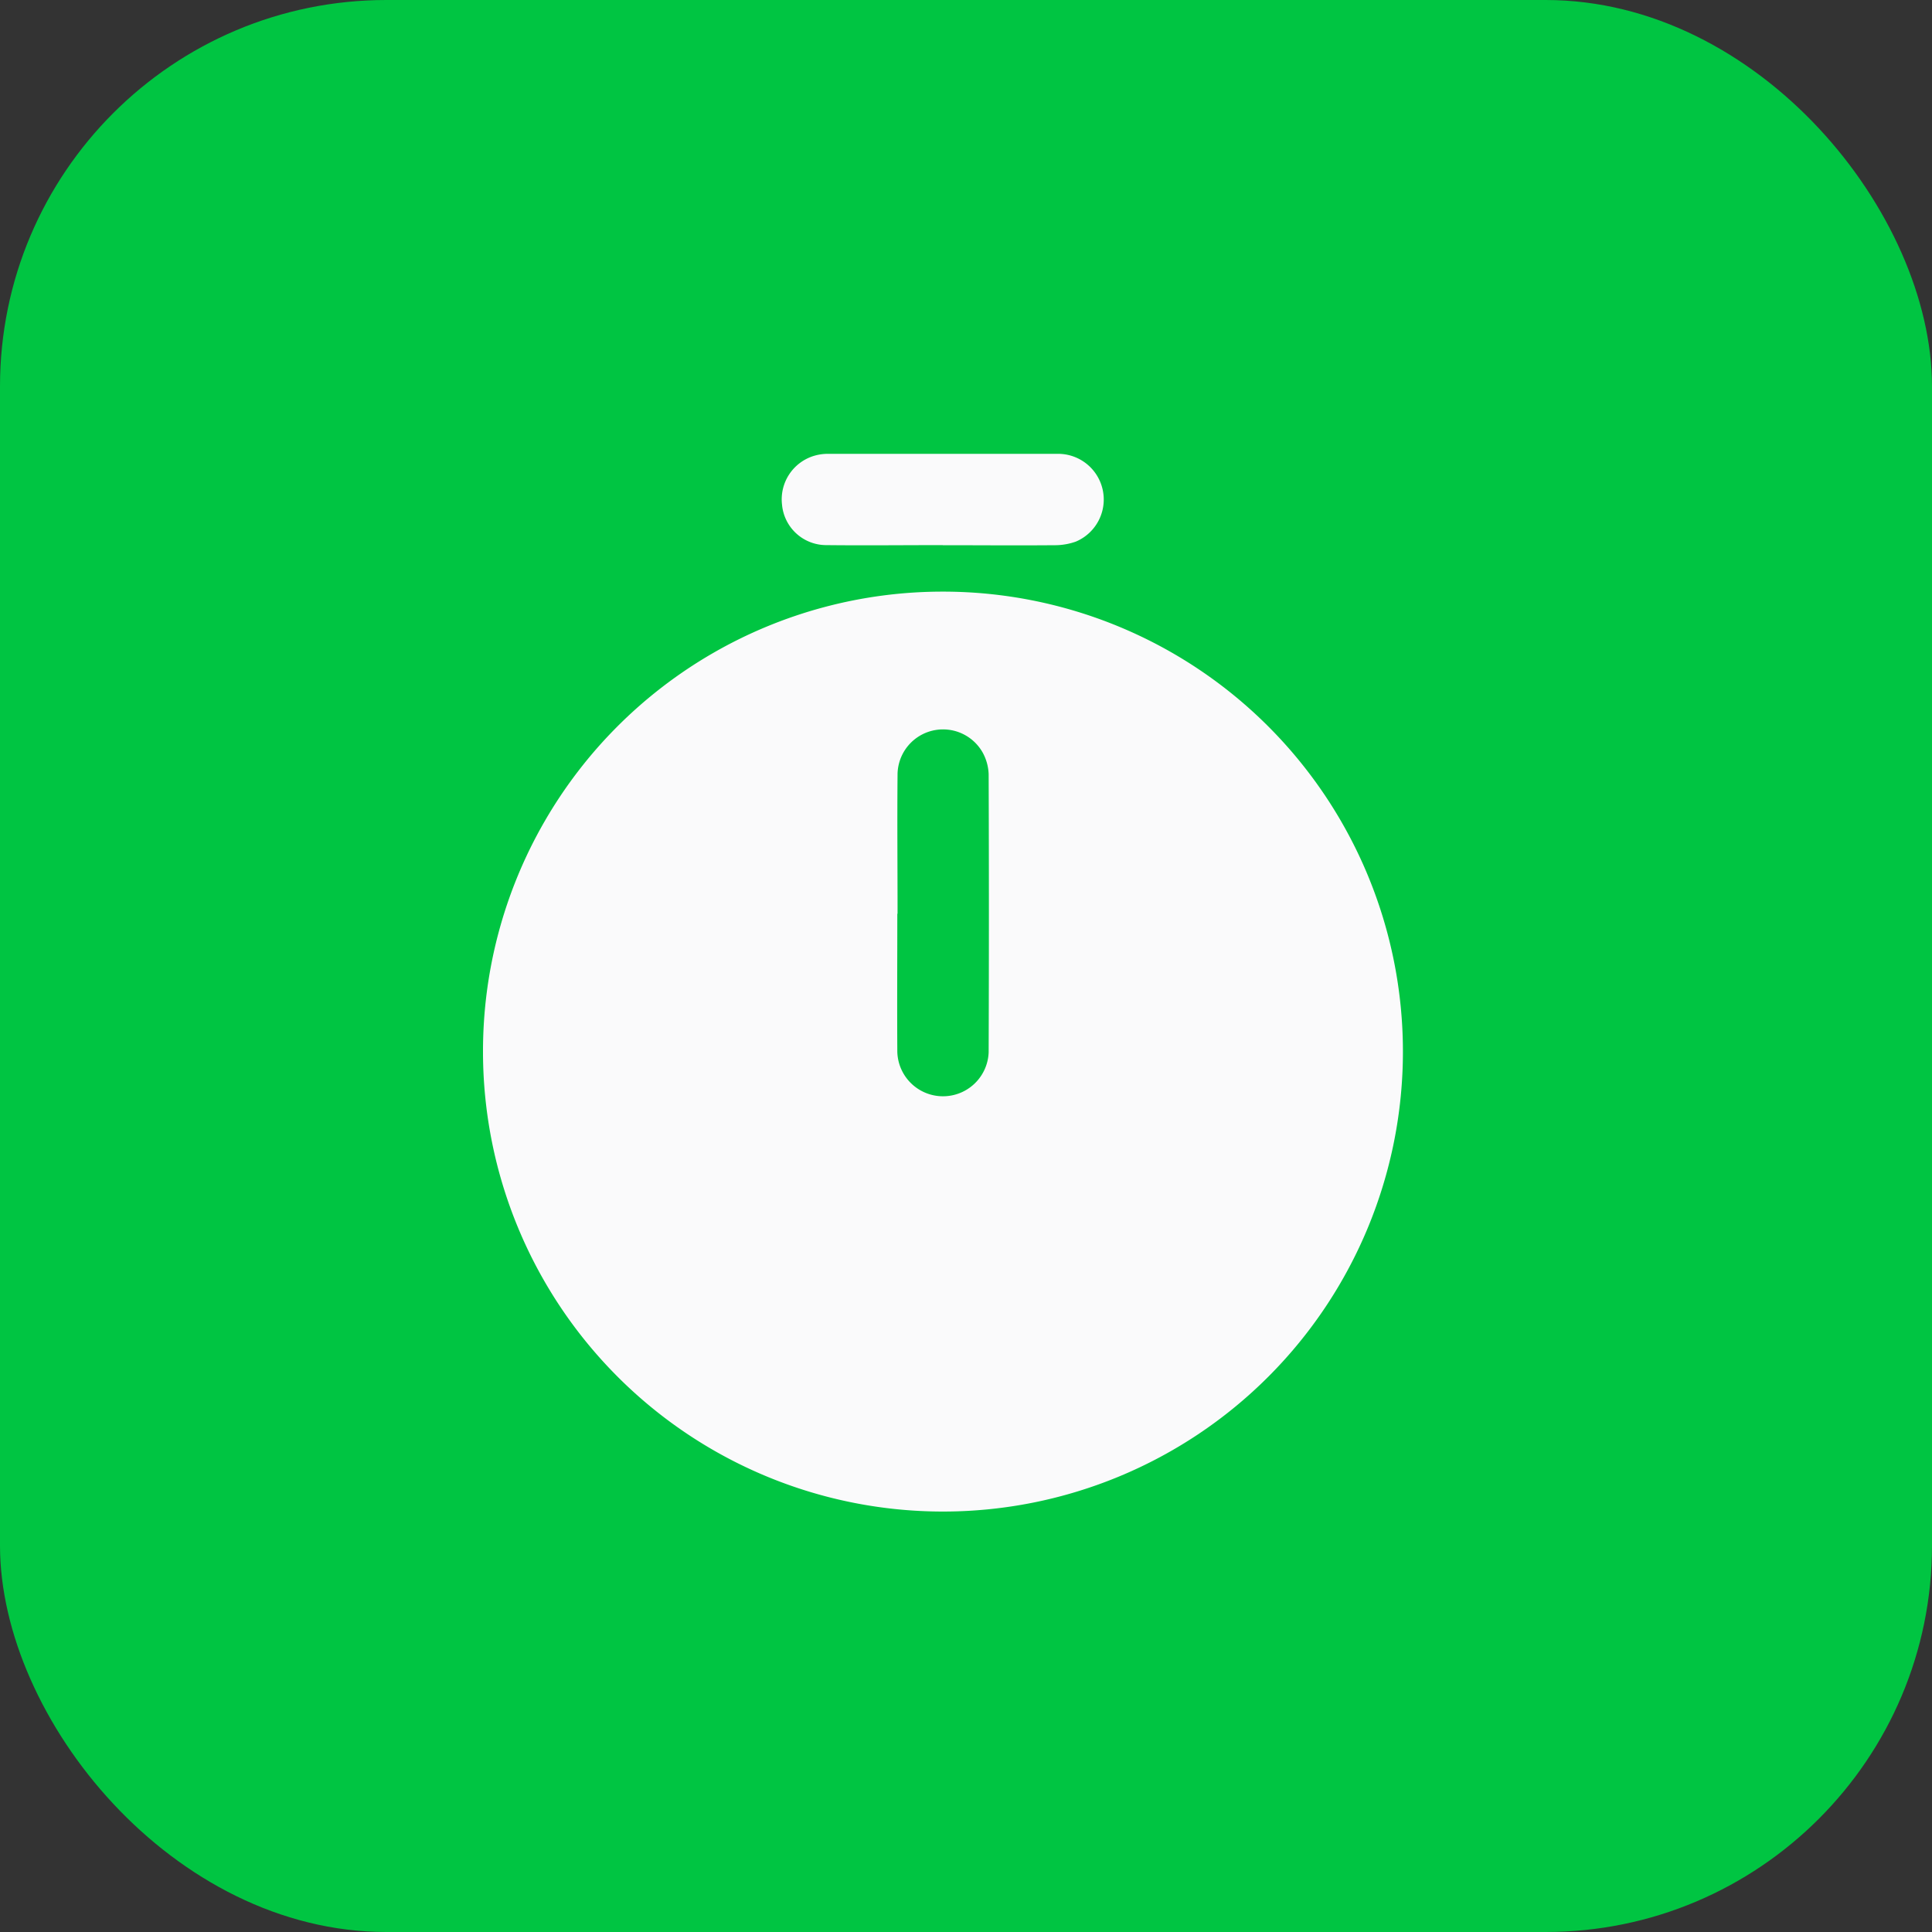 <svg xmlns="http://www.w3.org/2000/svg" width="40" height="40" viewBox="0 0 40 40">
    <rect x="0" y="0" width="40" height="40" fill="#333333" stroke="none"/>
    <g transform="translate(-35 -741)">
        <rect data-name="Прямоугольник 4785" width="40" height="40" rx="8" transform="translate(35 741)" style="fill:#00c542"/>
        <g data-name="Сгруппировать 12563">
            <g data-name="Сгруппировать 12554">
                <path data-name="Контур 24663" d="M294.043 497.129a9.523 9.523 0 1 1-9.515 9.532 9.515 9.515 0 0 1 9.515-9.532m-.937 6.67c0 .953-.006 1.9 0 2.857a.946.946 0 0 0 1.891.011q.01-2.88 0-5.759a1 1 0 0 0-.122-.444.942.942 0 0 0-1.764.433c-.009.967 0 1.935 0 2.9" transform="translate(-239.528 256.12)" style="fill:#fafafb"/>
                <path data-name="Контур 24664" d="M313.915 486.987c-.811 0-1.622.009-2.433 0a.92.92 0 0 1-.9-.837.941.941 0 0 1 .665-1.012 1 1 0 0 1 .285-.041h4.754a.946.946 0 0 1 .38 1.817 1.3 1.3 0 0 1-.457.075c-.766.007-1.533 0-2.3 0z" transform="translate(-259.391 265.299)" style="fill:#fafafb"/>
            </g>
        </g>
    </g>
</svg>
